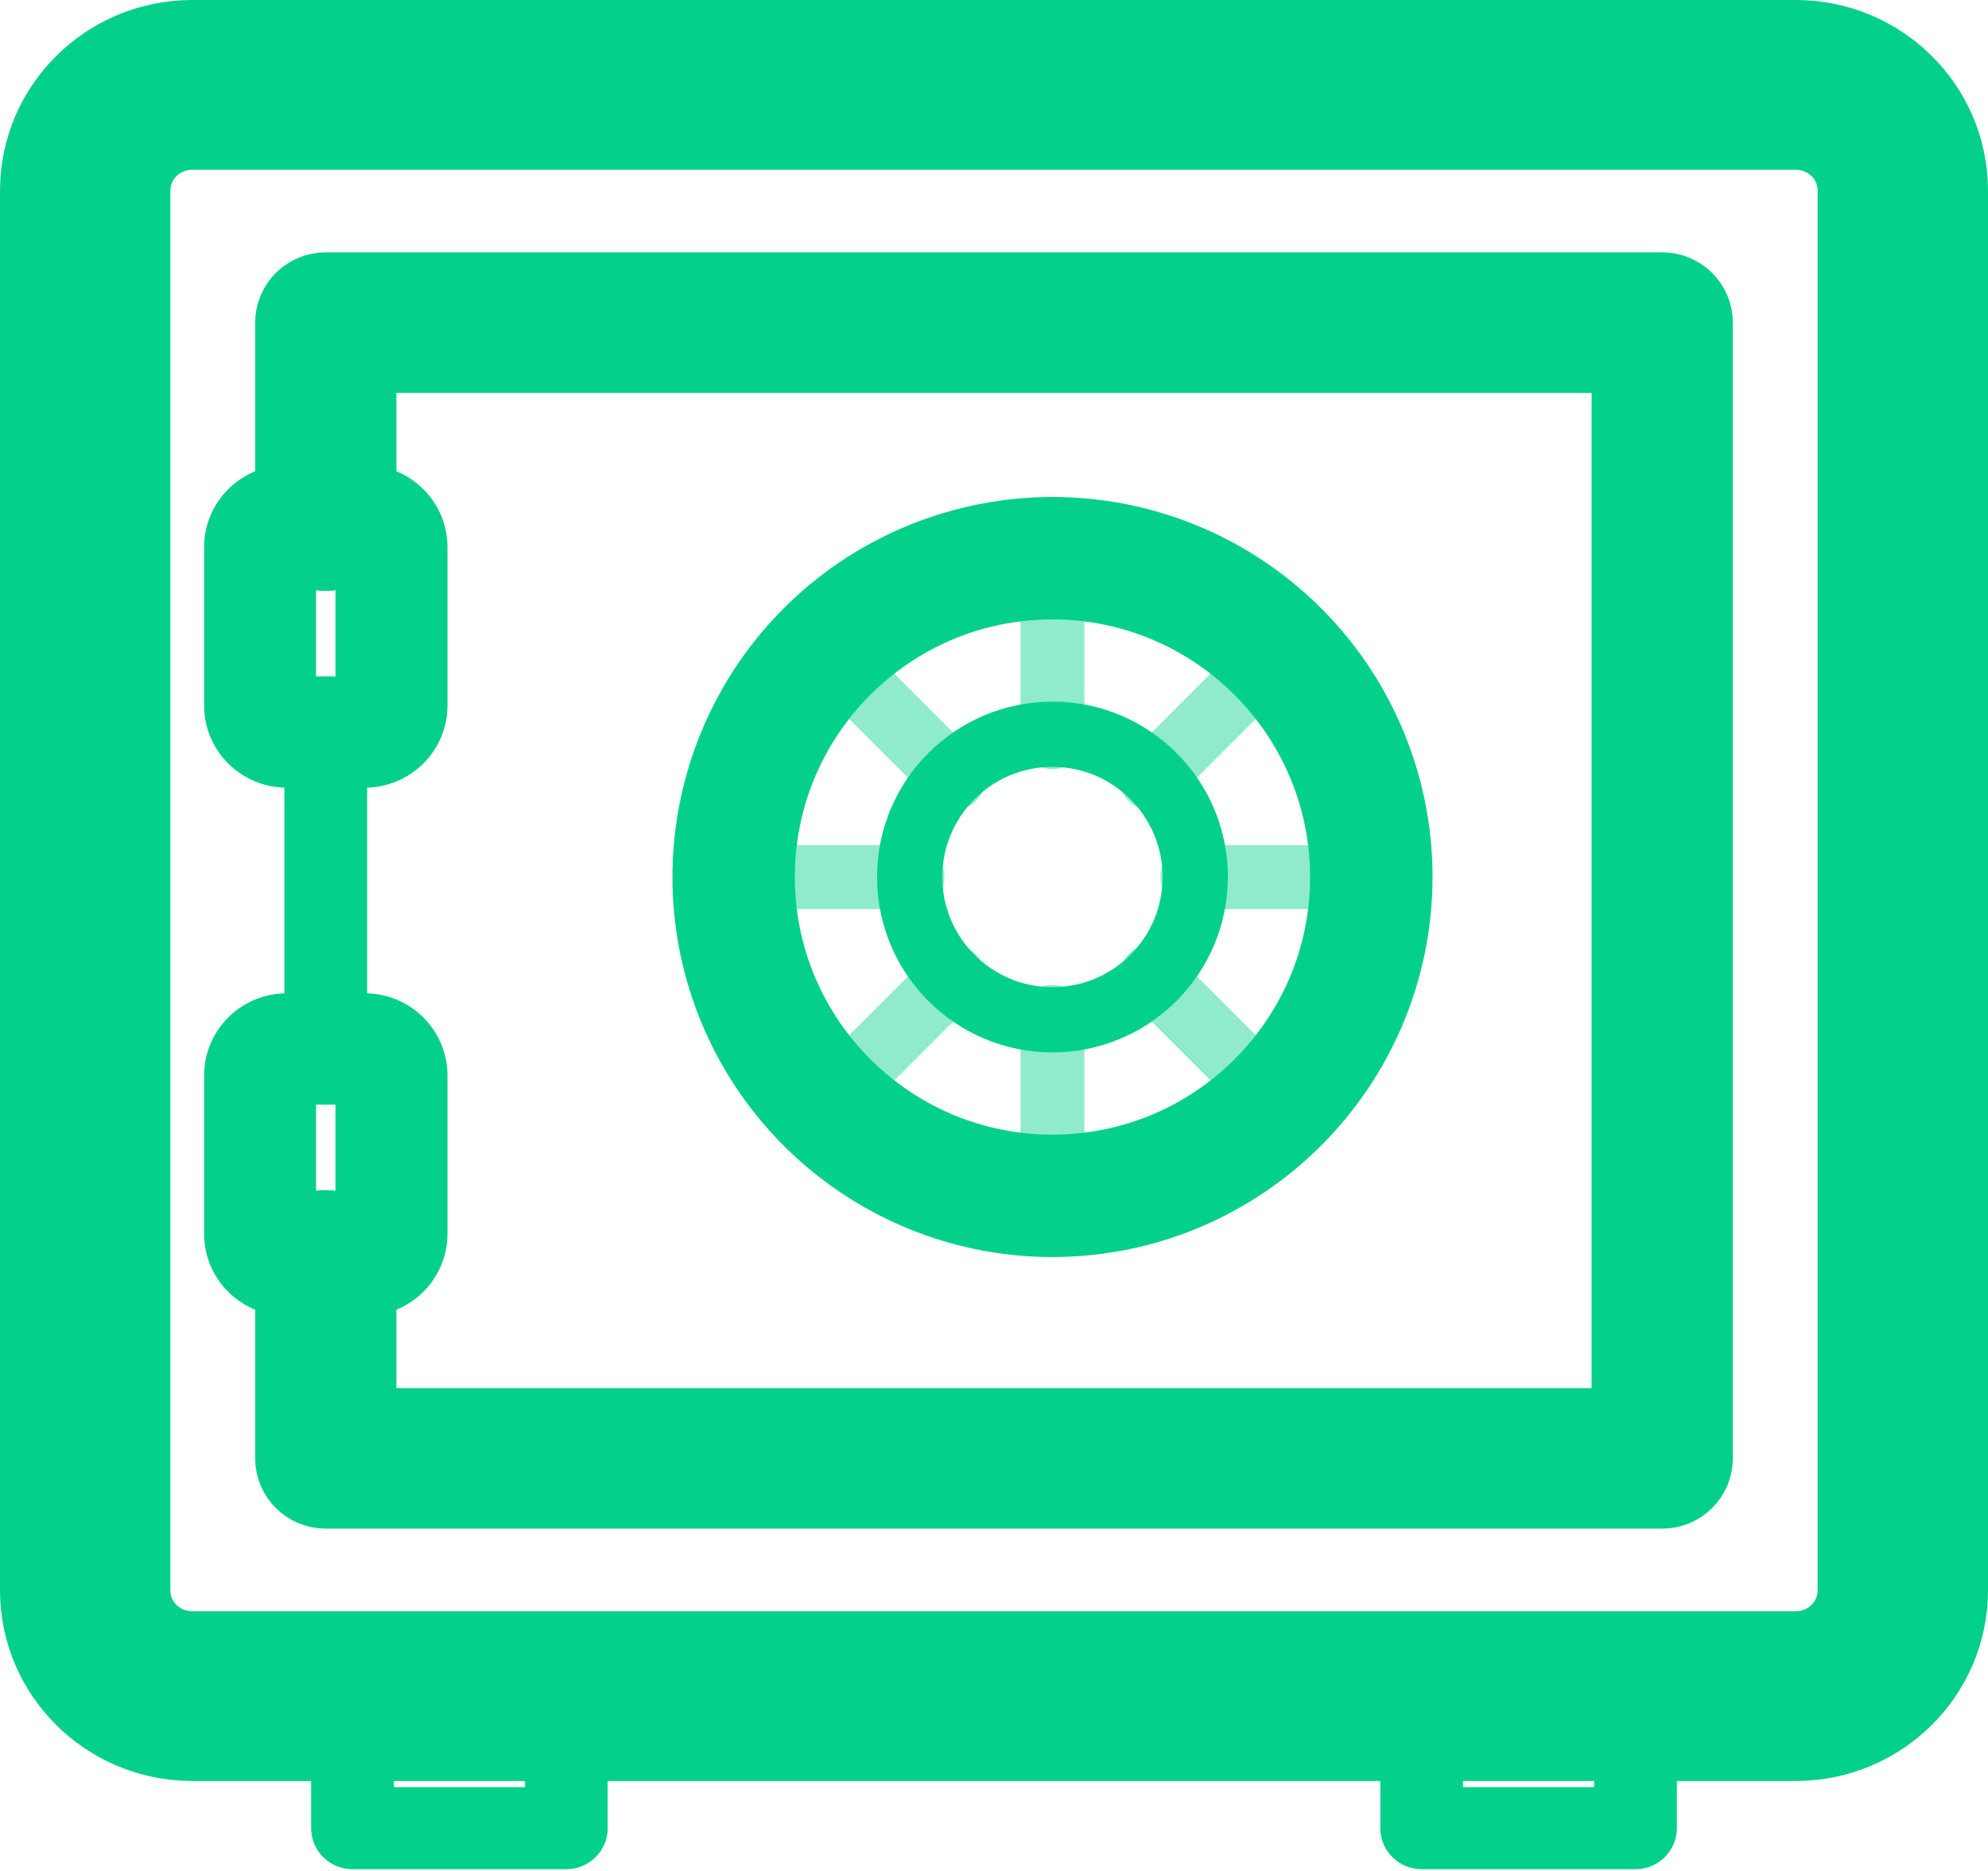 <?xml version="1.0" encoding="UTF-8"?>
<svg width="34px" height="32px" viewBox="0 0 34 32" version="1.1" xmlns="http://www.w3.org/2000/svg" xmlns:xlink="http://www.w3.org/1999/xlink">
    <title>locker-bigger</title>
    <g id="Page-1" stroke="none" stroke-width="1" fill="none" fill-rule="evenodd">
        <g id="SM-/-Why-choose-Switch-Markets---V2" transform="translate(-879, -1425)" fill="#04D189" fill-rule="nonzero">
            <g id="why-trade-sm-copy" transform="translate(63, 1302)">
                <g id="locker-bigger" transform="translate(817, 124)">
                    <path d="M29.714,28.461 L2.286,28.461 C1.024,28.46 0.002,27.449 0,26.202 L0,2.259 C0.002,1.012 1.024,0.001 2.286,4.26325641e-14 L29.714,4.26325641e-14 C30.976,0.001 31.998,1.012 32,2.259 L32,26.202 C31.998,27.449 30.976,28.46 29.714,28.461 Z M2.286,0.904 C1.528,0.904 0.914,1.51 0.914,2.259 L0.914,26.202 C0.914,26.951 1.528,27.558 2.286,27.558 L29.714,27.558 C30.472,27.558 31.086,26.951 31.086,26.202 L31.086,2.259 C31.086,1.51 30.472,0.904 29.714,0.904 L2.286,0.904 Z" id="Shape" stroke="#04D189" stroke-width="2"></path>
                    <path d="M27.429,24.395 L4.571,24.395 C4.319,24.395 4.114,24.193 4.114,23.944 L4.114,20.555 C4.114,20.306 4.319,20.104 4.571,20.104 C4.824,20.104 5.029,20.306 5.029,20.555 L5.029,23.492 L26.971,23.492 L26.971,4.969 L5.029,4.969 L5.029,7.906 C5.029,8.155 4.824,8.358 4.571,8.358 C4.319,8.358 4.114,8.155 4.114,7.906 L4.114,4.518 C4.114,4.268 4.319,4.066 4.571,4.066 L27.429,4.066 C27.681,4.066 27.886,4.268 27.886,4.518 L27.886,23.944 C27.886,24.193 27.681,24.395 27.429,24.395 Z" id="Path" stroke="#04D189" stroke-width="1.5"></path>
                    <g id="locker" transform="translate(2, 7)">
                        <path d="M6.686,20.558 C6.938,20.558 7.143,20.76 7.143,21.009 L7.143,23.268 C7.143,23.518 6.938,23.72 6.686,23.72 L3.029,23.72 C2.776,23.72 2.571,23.518 2.571,23.268 L2.571,21.009 C2.571,20.76 2.776,20.558 3.029,20.558 L6.686,20.558 Z M24.971,20.558 C25.224,20.558 25.429,20.76 25.429,21.009 L25.429,23.268 C25.429,23.518 25.224,23.72 24.971,23.72 L21.314,23.72 C21.062,23.72 20.857,23.518 20.857,23.268 L20.857,21.009 C20.857,20.76 21.062,20.558 21.314,20.558 L24.971,20.558 Z M6.229,21.461 L3.486,21.461 L3.486,22.816 L6.229,22.816 L6.229,21.461 Z M24.514,21.461 L21.771,21.461 L21.771,22.816 L24.514,22.816 L24.514,21.461 Z M2.571,4.068 C2.824,4.068 3.029,4.27 3.029,4.52 L3.029,9.941 C3.029,10.191 2.824,10.393 2.571,10.393 C2.319,10.393 2.114,10.191 2.114,9.941 L2.114,4.52 C2.114,4.27 2.319,4.068 2.571,4.068 Z" id="Combined-Shape" stroke="#04D189" stroke-width="0.5"></path>
                        <path d="M3.238,4.972 L1.905,4.972 C1.4,4.972 0.991,4.567 0.991,4.068 L0.991,1.358 C0.991,0.859 1.4,0.454 1.905,0.454 L3.238,0.454 C3.743,0.454 4.153,0.859 4.153,1.358 L4.153,4.068 C4.153,4.308 4.056,4.538 3.885,4.707 C3.713,4.877 3.481,4.972 3.238,4.972 Z M3.238,1.358 L1.905,1.358 L1.905,4.068 L3.238,4.068 L3.238,1.358 Z" id="Shape" stroke="#04D189"></path>
                        <path d="M3.238,14.007 L1.905,14.007 C1.4,14.007 0.991,13.603 0.991,13.104 L0.991,10.393 C0.991,9.894 1.4,9.489 1.905,9.489 L3.238,9.489 C3.743,9.489 4.153,9.894 4.153,10.393 L4.153,13.104 C4.153,13.343 4.056,13.573 3.885,13.743 C3.713,13.912 3.481,14.007 3.238,14.007 Z M3.238,10.393 L1.905,10.393 L1.905,13.104 L3.238,13.104 L3.238,10.393 Z" id="Shape" stroke="#04D189"></path>
                        <path d="M15,13 C12.573,13 10.386,11.538 9.457,9.296 C8.528,7.054 9.042,4.473 10.758,2.758 C12.473,1.042 15.054,0.528 17.296,1.457 C19.538,2.386 21,4.573 21,7 C20.996,10.312 18.312,12.996 15,13 L15,13 Z M15,2.094 C12.291,2.094 10.094,4.291 10.094,7 C10.094,9.71 12.291,11.906 15,11.906 C17.71,11.906 19.906,9.71 19.906,7 C19.903,4.292 17.708,2.097 15,2.094 L15,2.094 Z" id="Shape" stroke="#04D189"></path>
                        <path d="M14.998,10 C13.342,9.999 11.999,8.656 12,6.999 C12.001,5.342 13.344,4 15.001,4 C16.657,4 18,5.343 18,7 C17.998,8.657 16.655,9.999 14.998,10 L14.998,10 Z M14.998,5.116 C13.958,5.117 13.115,5.961 13.116,7.001 C13.117,8.041 13.96,8.884 15.001,8.884 C16.041,8.884 16.884,8.04 16.884,7 C16.883,5.959 16.039,5.116 14.998,5.116 Z" id="Shape"></path>
                        <path d="M14.999,8.845 C15.301,8.845 15.546,9.089 15.546,9.391 L15.546,12.453 C15.546,12.755 15.301,13 14.999,13 C14.697,13 14.453,12.755 14.453,12.453 L14.453,9.391 C14.453,9.089 14.697,8.845 14.999,8.845 Z M17.077,8.306 L19.239,10.47 C19.396,10.626 19.442,10.861 19.358,11.065 C19.273,11.27 19.074,11.403 18.853,11.403 L18.853,11.403 C18.708,11.403 18.569,11.346 18.467,11.243 L16.304,9.079 C16.097,8.865 16.1,8.524 16.311,8.313 C16.521,8.102 16.862,8.099 17.077,8.306 Z M13.682,8.318 C13.891,8.527 13.896,8.864 13.695,9.079 L11.532,11.243 C11.429,11.345 11.29,11.403 11.145,11.403 C10.924,11.403 10.725,11.27 10.64,11.066 C10.556,10.862 10.603,10.626 10.759,10.47 L12.922,8.307 C13.137,8.104 13.473,8.11 13.682,8.318 Z M12.607,6.455 C12.909,6.455 13.154,6.699 13.154,7.001 C13.154,7.303 12.909,7.548 12.607,7.548 L9.547,7.548 C9.245,7.548 9,7.303 9,7.001 C9,6.699 9.245,6.455 9.547,6.455 L12.607,6.455 Z M20.453,6.455 C20.755,6.455 21,6.699 21,7.001 C21,7.303 20.755,7.548 20.453,7.548 L17.393,7.548 C17.091,7.548 16.846,7.303 16.846,7.001 C16.846,6.699 17.091,6.455 17.393,6.455 L20.453,6.455 Z M11.532,2.76 L13.695,4.924 C13.851,5.08 13.898,5.315 13.813,5.519 C13.728,5.724 13.529,5.857 13.308,5.857 C13.163,5.856 13.024,5.799 12.922,5.696 L10.759,3.533 C10.552,3.318 10.555,2.977 10.766,2.766 C10.976,2.555 11.317,2.552 11.532,2.76 Z M19.233,2.766 C19.444,2.977 19.447,3.318 19.239,3.533 L17.077,5.696 C16.974,5.799 16.835,5.856 16.69,5.856 C16.469,5.856 16.27,5.723 16.185,5.519 C16.101,5.315 16.148,5.079 16.304,4.923 L18.467,2.76 C18.681,2.552 19.022,2.555 19.233,2.766 Z M14.999,1 C15.301,1 15.546,1.245 15.546,1.547 L15.546,4.609 C15.546,4.911 15.301,5.155 14.999,5.155 C14.697,5.155 14.453,4.911 14.453,4.609 L14.453,1.547 C14.453,1.245 14.697,1 14.999,1 Z" id="Combined-Shape" opacity="0.445"></path>
                    </g>
                </g>
            </g>
        </g>
    </g>
</svg>